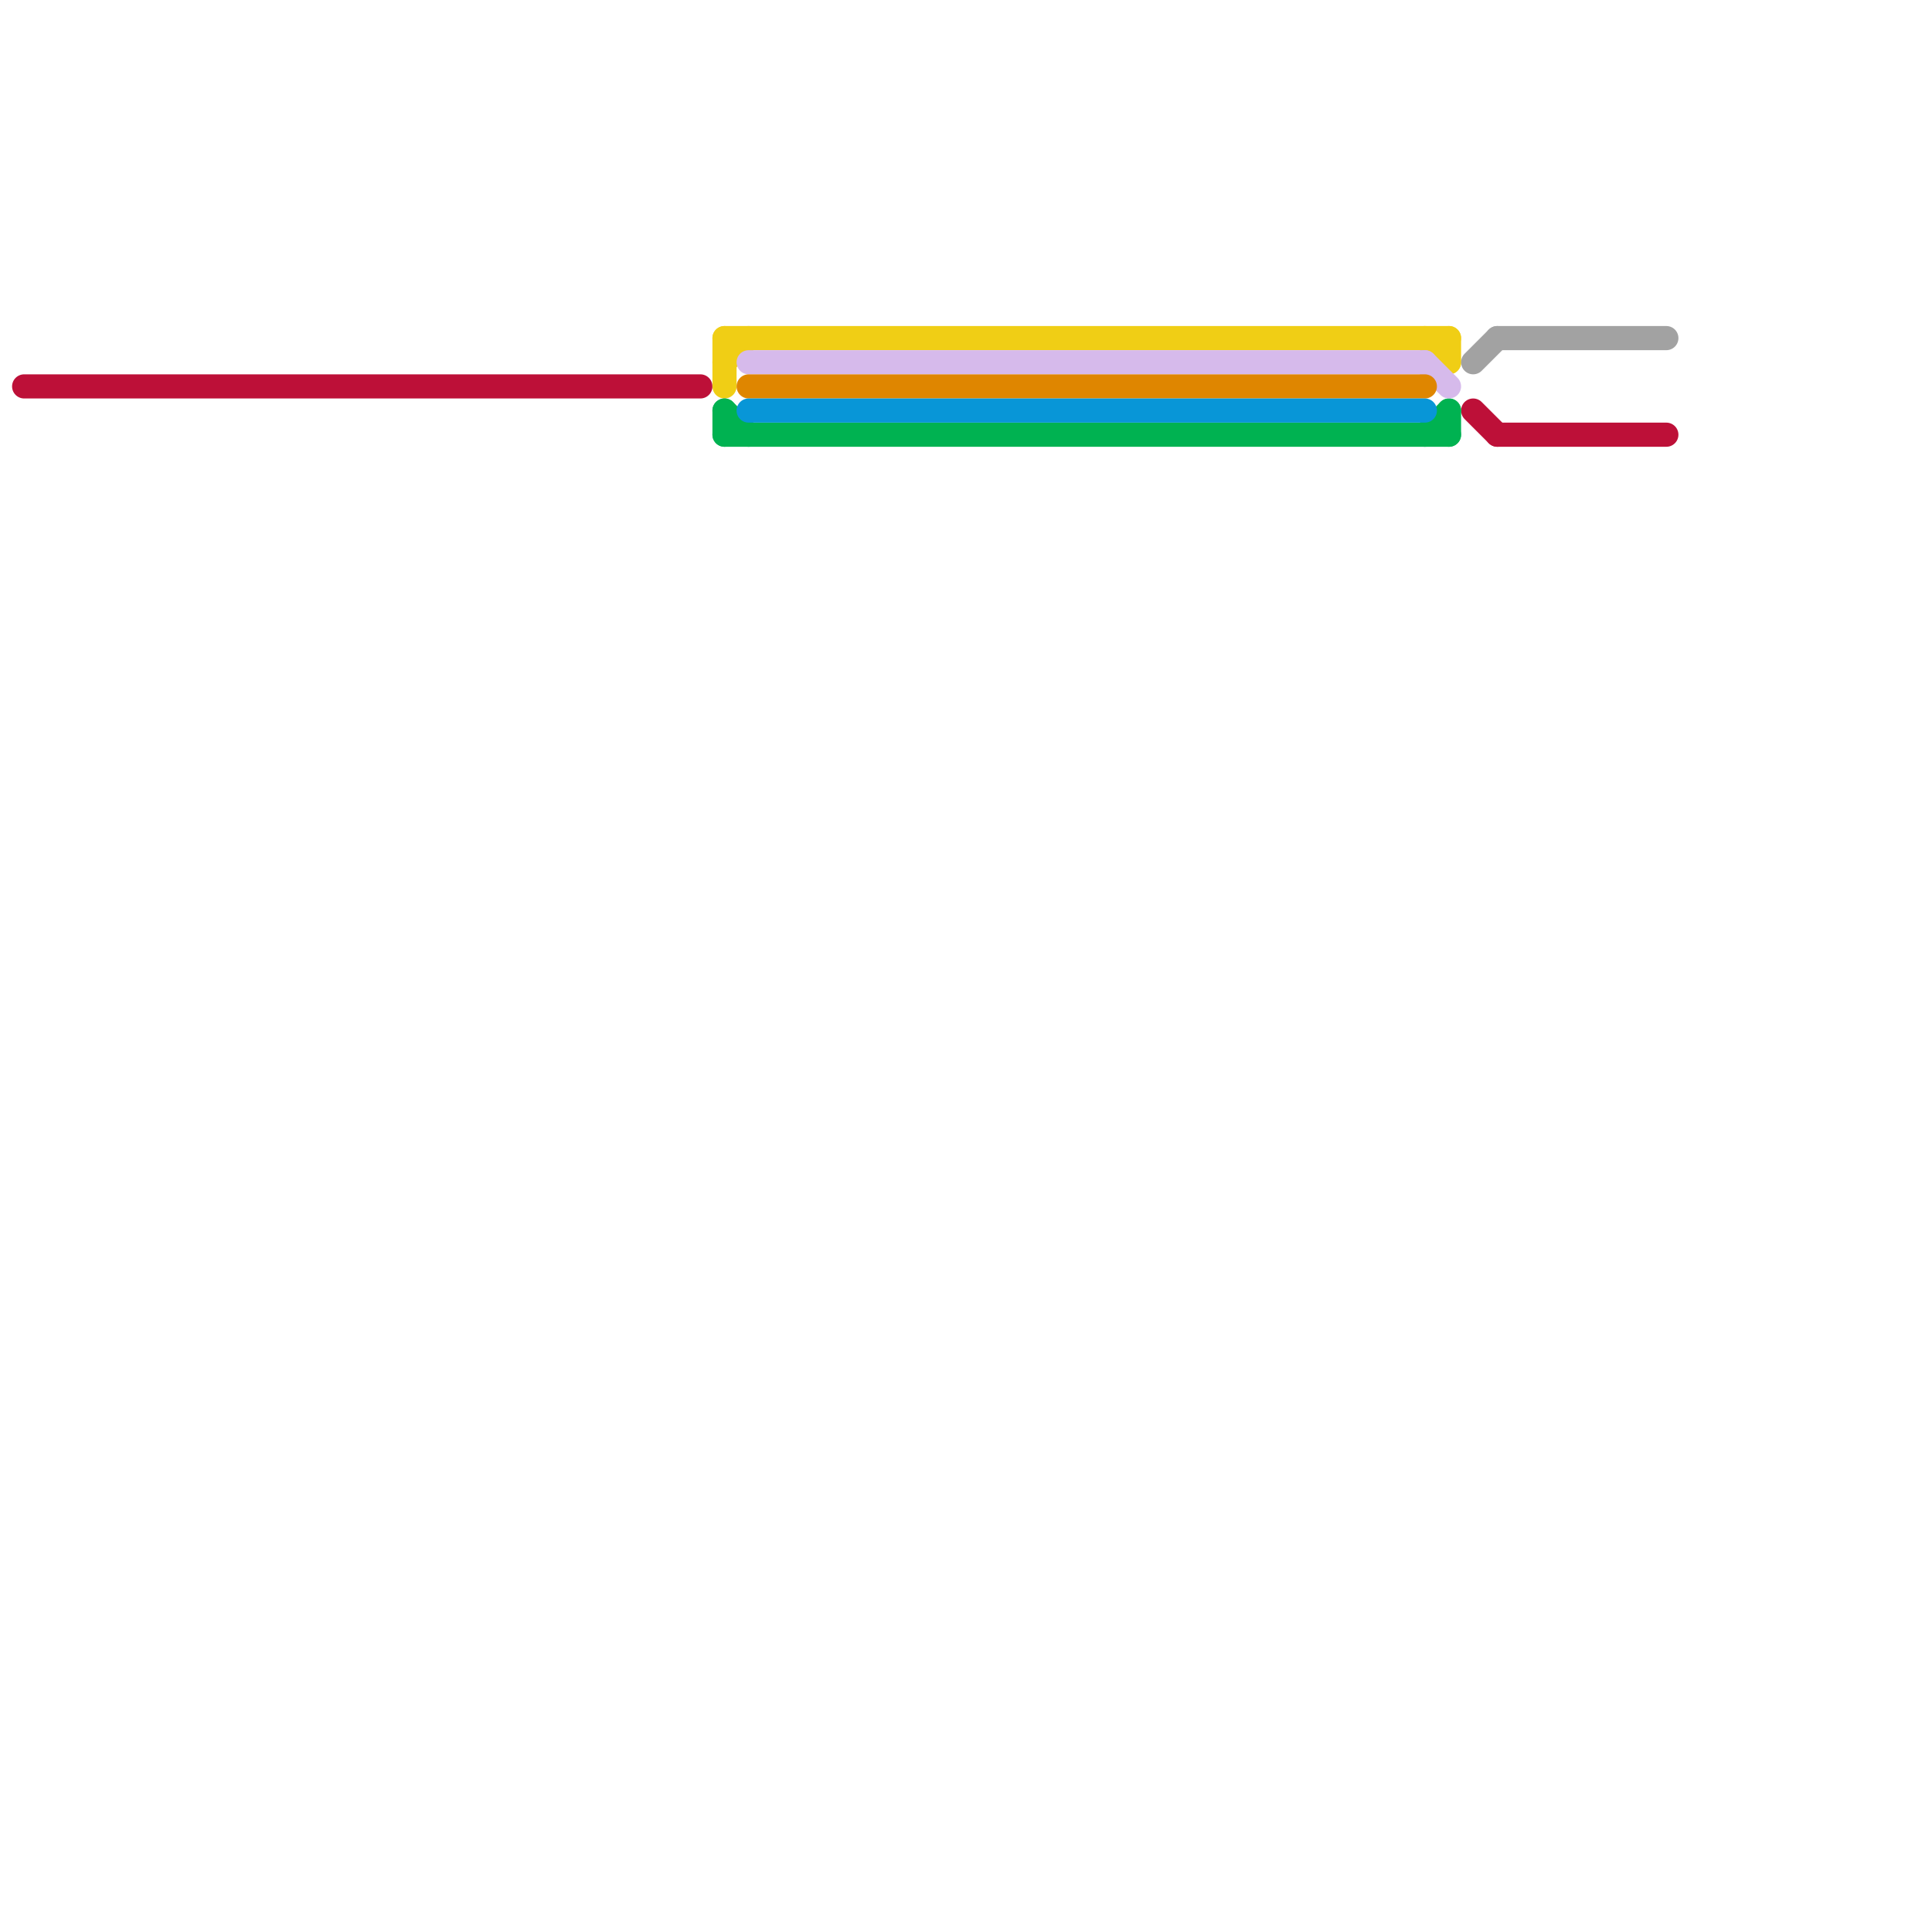 
<svg version="1.1" xmlns="http://www.w3.org/2000/svg" viewBox="0 0 80 80">
<style>text { font: 1px Helvetica; font-weight: 600; white-space: pre; dominant-baseline: central; } line { stroke-width: 1; fill: none; stroke-linecap: round; stroke-linejoin: round; } .c0 { stroke: #bd1038 } .c1 { stroke: #f0ce15 } .c2 { stroke: #00b251 } .c3 { stroke: #d6baeb } .c4 { stroke: #df8600 } .c5 { stroke: #0896d7 } .c6 { stroke: #a2a2a2 }</style><defs><g id="wm-xf"><circle r="1.2" fill="#000"/><circle r="0.9" fill="#fff"/><circle r="0.6" fill="#000"/><circle r="0.3" fill="#fff"/></g><g id="wm"><circle r="0.6" fill="#000"/><circle r="0.3" fill="#fff"/></g></defs><line class="c0" x1="61" y1="17" x2="62" y2="18"/><line class="c0" x1="1" y1="16" x2="29" y2="16"/><line class="c0" x1="62" y1="18" x2="69" y2="18"/><line class="c1" x1="30" y1="15" x2="31" y2="14"/><line class="c1" x1="30" y1="14" x2="60" y2="14"/><line class="c1" x1="59" y1="14" x2="60" y2="15"/><line class="c1" x1="30" y1="14" x2="30" y2="16"/><line class="c1" x1="60" y1="14" x2="60" y2="15"/><line class="c2" x1="30" y1="17" x2="30" y2="18"/><line class="c2" x1="60" y1="17" x2="60" y2="18"/><line class="c2" x1="59" y1="18" x2="60" y2="17"/><line class="c2" x1="30" y1="18" x2="60" y2="18"/><line class="c2" x1="30" y1="17" x2="31" y2="18"/><line class="c3" x1="59" y1="15" x2="60" y2="16"/><line class="c3" x1="31" y1="15" x2="59" y2="15"/><line class="c4" x1="31" y1="16" x2="59" y2="16"/><line class="c5" x1="31" y1="17" x2="59" y2="17"/><line class="c6" x1="62" y1="14" x2="69" y2="14"/><line class="c6" x1="61" y1="15" x2="62" y2="14"/>
</svg>

